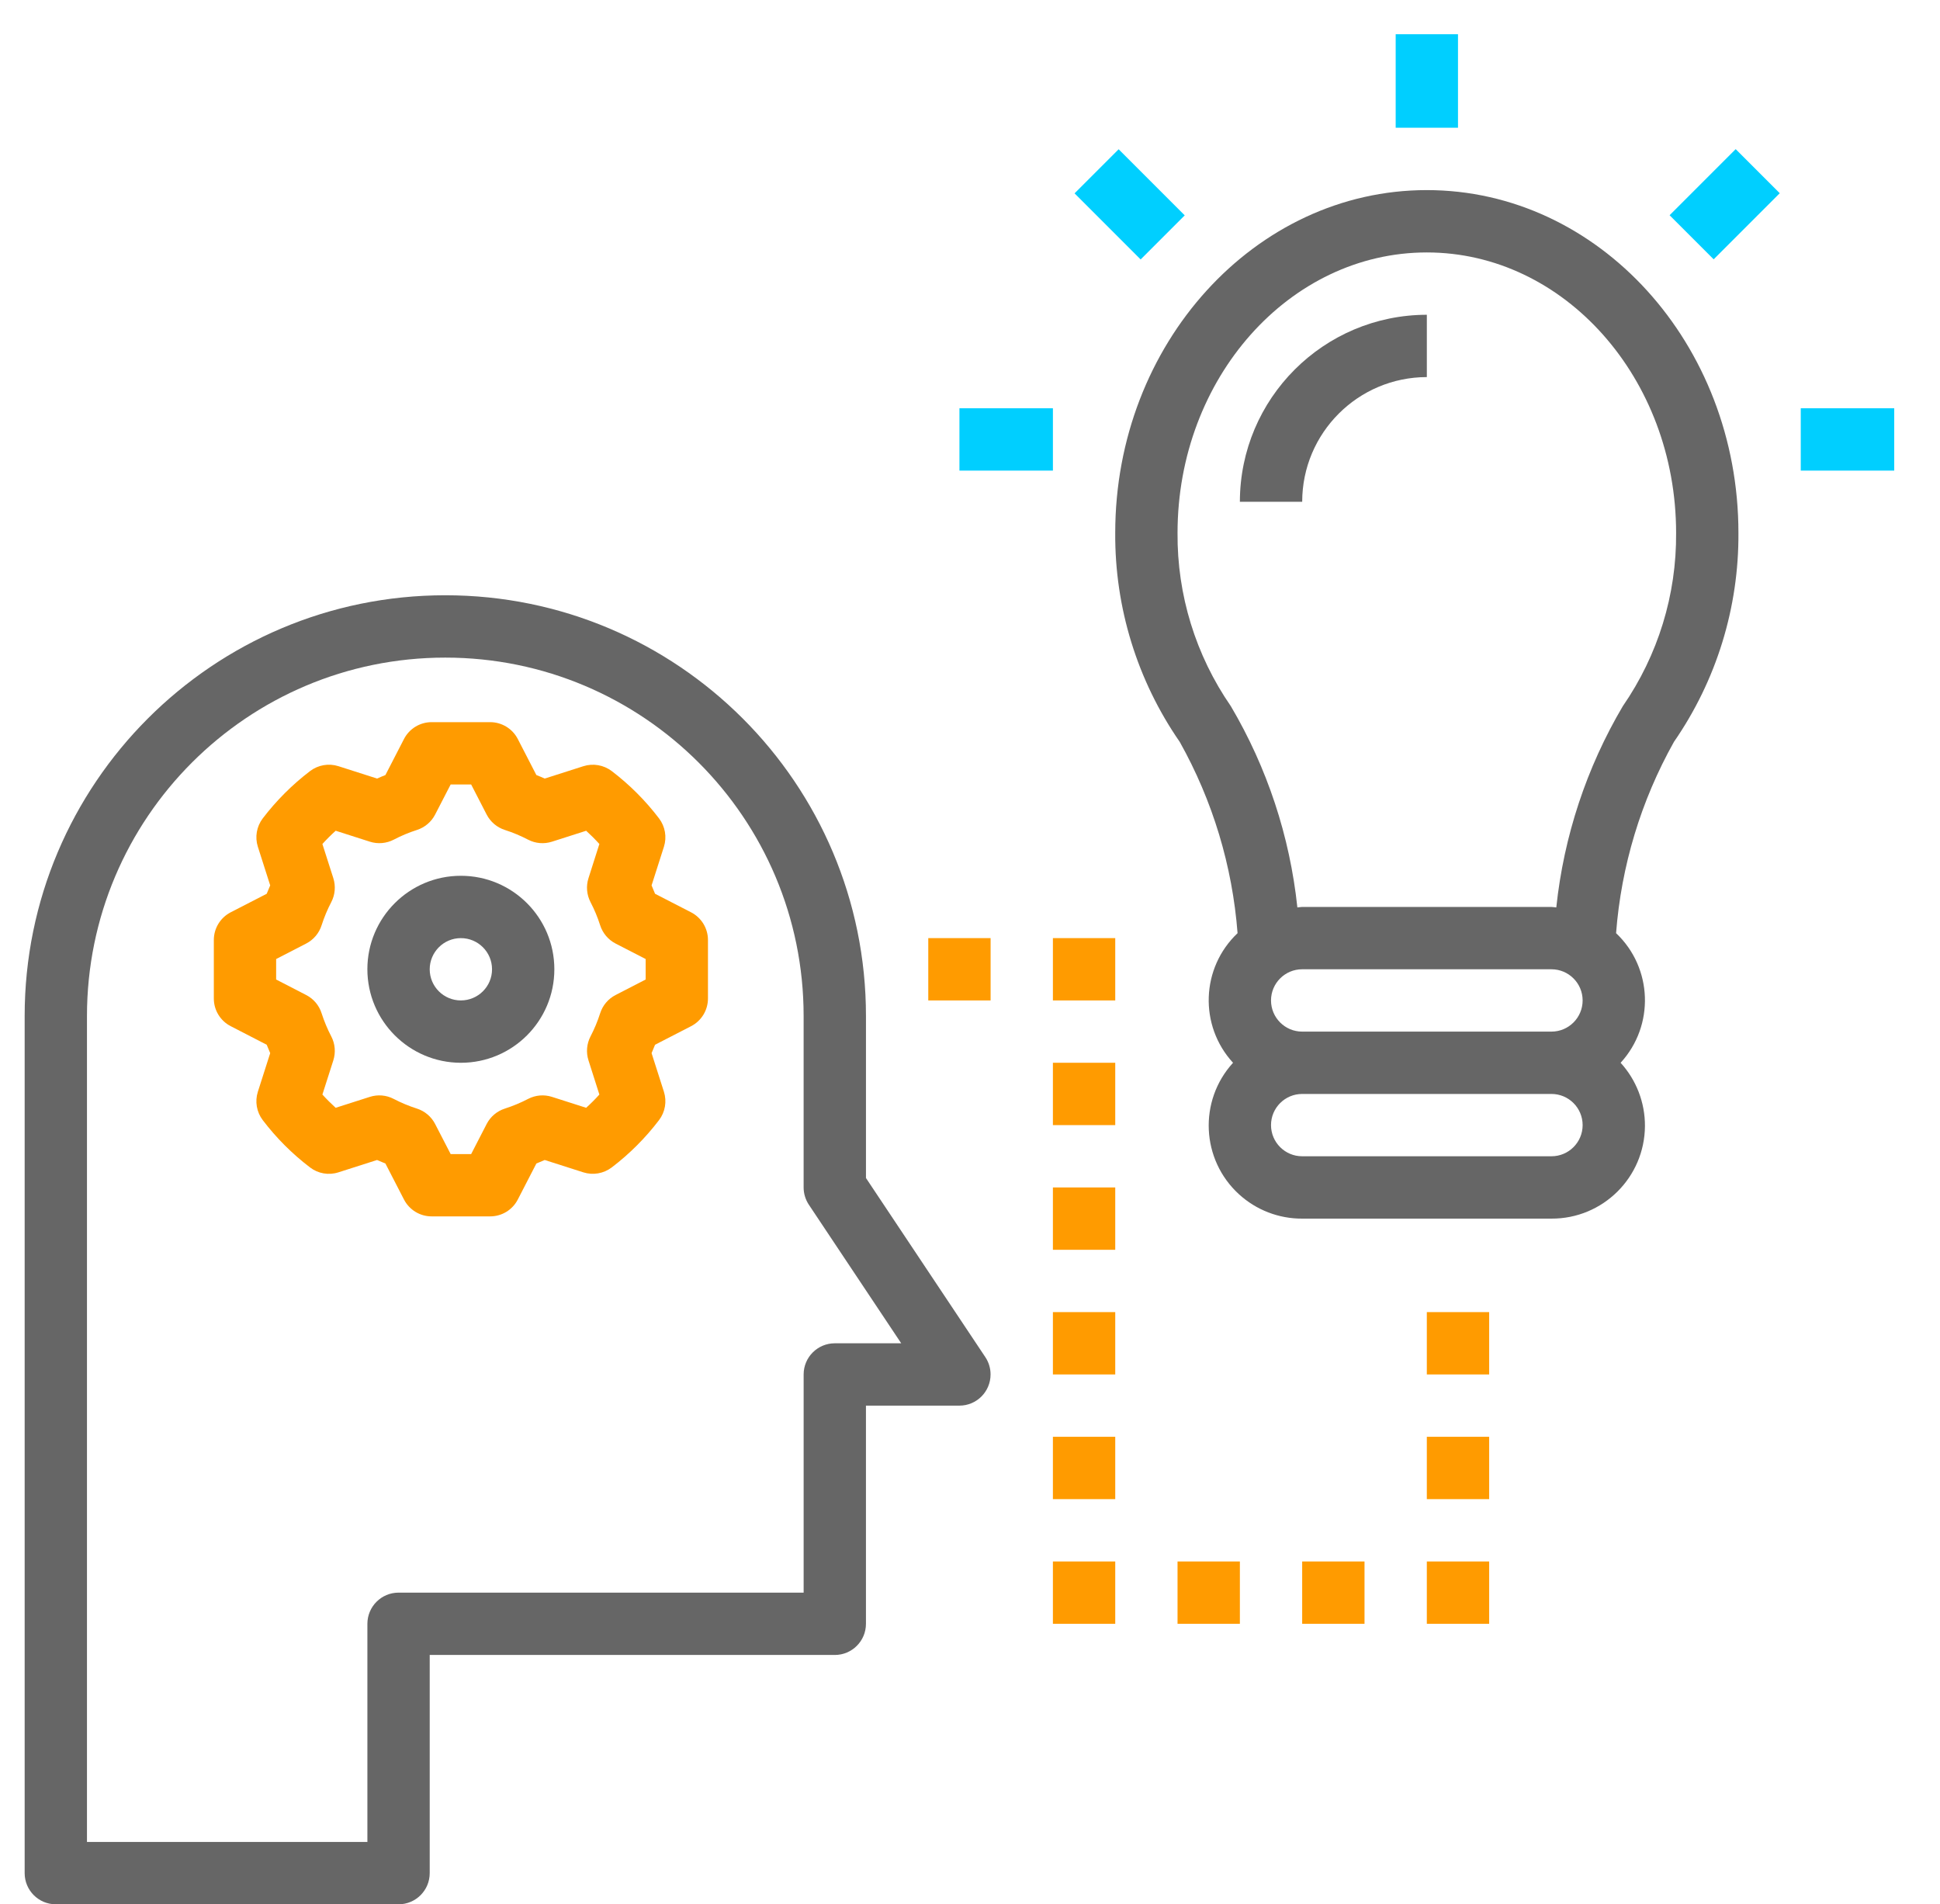 <?xml version="1.0" encoding="utf-8"?>
<!-- Generator: Adobe Illustrator 16.0.0, SVG Export Plug-In . SVG Version: 6.00 Build 0)  -->
<!DOCTYPE svg PUBLIC "-//W3C//DTD SVG 1.1//EN" "http://www.w3.org/Graphics/SVG/1.1/DTD/svg11.dtd">
<svg version="1.1" id="Layer_1" xmlns="http://www.w3.org/2000/svg" xmlns:xlink="http://www.w3.org/1999/xlink" x="0px" y="0px"
	 width="142px" height="139.352px" viewBox="0 0 142 139.352" enable-background="new 0 0 142 139.352" xml:space="preserve">
<path fill="#666666" d="M72.124,99.314l-8.739-13.109V74.351c0-17.005-13.785-30.791-30.792-30.791
	c-17.005,0-30.788,13.786-30.788,30.791v62.721c0,1.259,1.02,2.28,2.278,2.28h25.089c1.26,0,2.281-1.02,2.281-2.28v-15.965h29.65
	c1.26,0,2.281-1.021,2.281-2.281v-15.965h6.842c1.26,0,2.279-1.021,2.279-2.282C72.506,100.13,72.374,99.69,72.124,99.314
	 M61.104,98.299c-1.258,0-2.281,1.02-2.281,2.279v15.967h-29.65c-1.258,0-2.279,1.02-2.281,2.28v15.966H6.366v-60.44
	c0-14.486,11.743-26.229,26.227-26.229c14.486,0,26.229,11.743,26.229,26.229v12.544c0,0.45,0.135,0.89,0.384,1.266l6.759,10.138
	H61.104z"/>
<path fill="#666666" d="M33.734,64.088c-3.778,0-6.844,3.063-6.844,6.842c0.006,3.776,3.067,6.838,6.844,6.842
	c3.778,0,6.842-3.063,6.842-6.842C40.576,67.151,37.513,64.088,33.734,64.088 M33.734,73.209c-1.26,0-2.281-1.02-2.281-2.279
	c0.003-1.258,1.021-2.28,2.281-2.28c1.258,0,2.281,1.02,2.281,2.28C36.016,72.19,34.992,73.209,33.734,73.209"/>
<path fill="#FF9B00" d="M50.584,66.761l-2.636-1.356c-0.08-0.205-0.164-0.409-0.255-0.614l0.904-2.829
	c0.224-0.708,0.091-1.482-0.359-2.074c-0.992-1.303-2.156-2.467-3.458-3.46c-0.593-0.45-1.37-0.585-2.08-0.359l-2.828,0.904
	c-0.202-0.091-0.407-0.177-0.612-0.257l-1.358-2.635c-0.39-0.758-1.172-1.236-2.028-1.236h-4.279c-0.854,0-1.637,0.479-2.026,1.236
	l-1.358,2.635c-0.205,0.08-0.408,0.166-0.609,0.257l-2.829-0.905c-0.71-0.227-1.486-0.092-2.078,0.358
	c-1.304,0.994-2.468,2.159-3.463,3.462c-0.449,0.592-0.583,1.366-0.358,2.074l0.904,2.829c-0.09,0.205-0.176,0.409-0.256,0.614
	l-2.635,1.355c-0.76,0.393-1.235,1.175-1.235,2.028v4.279c-0.001,0.854,0.476,1.637,1.235,2.026l2.635,1.359
	c0.08,0.206,0.166,0.409,0.256,0.614l-0.904,2.828c-0.225,0.709-0.091,1.483,0.358,2.074c0.993,1.306,2.157,2.469,3.46,3.461
	c0.591,0.454,1.367,0.589,2.078,0.361l2.828-0.904c0.203,0.091,0.408,0.176,0.613,0.257l1.358,2.633
	c0.39,0.76,1.173,1.238,2.026,1.236h4.279c0.856,0.002,1.639-0.476,2.028-1.236l1.358-2.633c0.205-0.081,0.408-0.166,0.612-0.257
	l2.827,0.904c0.709,0.224,1.482,0.09,2.076-0.358c1.304-0.993,2.469-2.158,3.463-3.464c0.45-0.591,0.583-1.365,0.359-2.074
	l-0.904-2.828c0.09-0.204,0.175-0.41,0.255-0.614l2.634-1.356c0.762-0.391,1.238-1.174,1.238-2.028v-4.281
	C51.821,67.936,51.344,67.153,50.584,66.761 M47.26,71.678l-2.201,1.135c-0.543,0.278-0.949,0.762-1.133,1.344
	c-0.186,0.582-0.422,1.147-0.705,1.689c-0.278,0.539-0.332,1.166-0.148,1.745l0.798,2.505c-0.304,0.34-0.63,0.664-0.968,0.97
	l-2.503-0.8c-0.578-0.185-1.206-0.131-1.744,0.149c-0.545,0.284-1.114,0.52-1.698,0.708c-0.578,0.184-1.06,0.59-1.338,1.13
	l-1.134,2.2h-1.5l-1.136-2.2c-0.278-0.54-0.76-0.946-1.336-1.13c-0.588-0.188-1.153-0.424-1.699-0.708
	c-0.537-0.28-1.165-0.334-1.743-0.149l-2.504,0.8c-0.338-0.309-0.663-0.63-0.97-0.97l0.801-2.505c0.182-0.579,0.13-1.206-0.15-1.745
	c-0.283-0.542-0.519-1.107-0.707-1.689c-0.181-0.582-0.59-1.065-1.13-1.343l-2.2-1.135v-1.499l2.2-1.134
	c0.54-0.279,0.949-0.764,1.13-1.344c0.188-0.583,0.422-1.148,0.707-1.69c0.28-0.539,0.332-1.166,0.15-1.745l-0.801-2.505
	c0.308-0.34,0.632-0.664,0.973-0.97l2.502,0.801c0.58,0.185,1.209,0.13,1.749-0.149c0.542-0.285,1.108-0.522,1.692-0.708
	c0.576-0.185,1.059-0.59,1.336-1.13l1.136-2.2h1.5l1.134,2.2c0.278,0.54,0.76,0.946,1.338,1.13c0.586,0.188,1.153,0.426,1.698,0.71
	c0.538,0.28,1.166,0.332,1.744,0.147l2.504-0.8c0.337,0.307,0.663,0.631,0.967,0.969l-0.798,2.506
	c-0.184,0.578-0.13,1.205,0.148,1.744c0.283,0.542,0.52,1.107,0.705,1.69c0.185,0.58,0.59,1.065,1.133,1.345l2.201,1.133V71.678z"/>
<path fill="#666666" d="M127.246,38.999c0-13.833-10.231-25.088-22.809-25.088c-12.576,0-22.807,11.255-22.807,25.088
	c-0.036,5.461,1.613,10.8,4.722,15.291c2.413,4.301,3.854,9.079,4.233,13.997c-2.682,2.54-2.83,6.763-0.332,9.485
	c-2.536,2.78-2.34,7.089,0.439,9.625c1.264,1.152,2.912,1.788,4.62,1.779h18.248c3.761,0.017,6.826-3.019,6.843-6.782
	c0.006-1.709-0.629-3.359-1.781-4.622c2.498-2.721,2.351-6.945-0.332-9.485c0.377-4.92,1.822-9.697,4.236-14
	C125.635,49.796,127.281,44.458,127.246,38.999 M113.562,84.613H95.313c-1.257,0-2.28-1.02-2.28-2.28c0-1.26,1.023-2.28,2.28-2.28
	h18.248c1.259,0,2.281,1.02,2.281,2.28C115.843,83.593,114.82,84.613,113.562,84.613 M113.562,75.491H95.313
	c-1.257,0-2.28-1.021-2.28-2.282c0-1.258,1.023-2.28,2.28-2.28h18.248c1.259,0.002,2.28,1.022,2.281,2.28
	C115.842,74.47,114.82,75.49,113.562,75.491 M113.914,66.404c-0.121-0.007-0.231-0.036-0.353-0.036H95.313
	c-0.118,0-0.231,0.029-0.351,0.036c-0.551-5.202-2.211-10.225-4.871-14.729c-2.573-3.723-3.936-8.149-3.9-12.676
	c0-11.317,8.188-20.526,18.246-20.526c10.061,0,18.247,9.209,18.247,20.526c0.036,4.525-1.326,8.95-3.899,12.674
	C116.125,56.176,114.465,61.2,113.914,66.404"/>
<path fill="#666666" d="M90.754,36.718h4.561c0.005-5.037,4.086-9.118,9.124-9.124v-4.56C96.883,23.042,90.762,29.163,90.754,36.718
	"/>
<rect x="102.158" y="2.505" fill="#00CFFF" width="4.561" height="6.842"/>
<rect x="131.808" y="29.875" fill="#00CFFF" width="6.842" height="4.563"/>
<rect x="70.227" y="29.875" fill="#00CFFF" width="6.842" height="4.563"/>
<rect x="80.383" y="11.525" transform="matrix(-0.707 0.707 -0.707 -0.707 151.696 -32.923)" fill="#00CFFF" width="4.563" height="6.841"/>
<rect x="122.795" y="12.665" transform="matrix(-0.707 0.707 -0.707 -0.707 226.04 -63.723)" fill="#00CFFF" width="6.841" height="4.562"/>
<rect x="67.946" y="68.649" fill="#FF9B00" width="4.562" height="4.561"/>
<rect x="77.068" y="68.649" fill="#FF9B00" width="4.563" height="4.561"/>
<rect x="77.068" y="77.771" fill="#FF9B00" width="4.563" height="4.562"/>
<rect x="77.068" y="86.895" fill="#FF9B00" width="4.563" height="4.562"/>
<rect x="77.068" y="96.017" fill="#FF9B00" width="4.563" height="4.562"/>
<rect x="77.068" y="105.141" fill="#FF9B00" width="4.563" height="4.562"/>
<rect x="77.068" y="114.265" fill="#FF9B00" width="4.563" height="4.56"/>
<rect x="104.438" y="96.017" fill="#FF9B00" width="4.563" height="4.562"/>
<rect x="104.438" y="105.141" fill="#FF9B00" width="4.563" height="4.562"/>
<rect x="104.438" y="114.265" fill="#FF9B00" width="4.563" height="4.56"/>
<rect x="86.191" y="114.265" fill="#FF9B00" width="4.563" height="4.56"/>
<rect x="95.314" y="114.265" fill="#FF9B00" width="4.563" height="4.56"/>
</svg>
